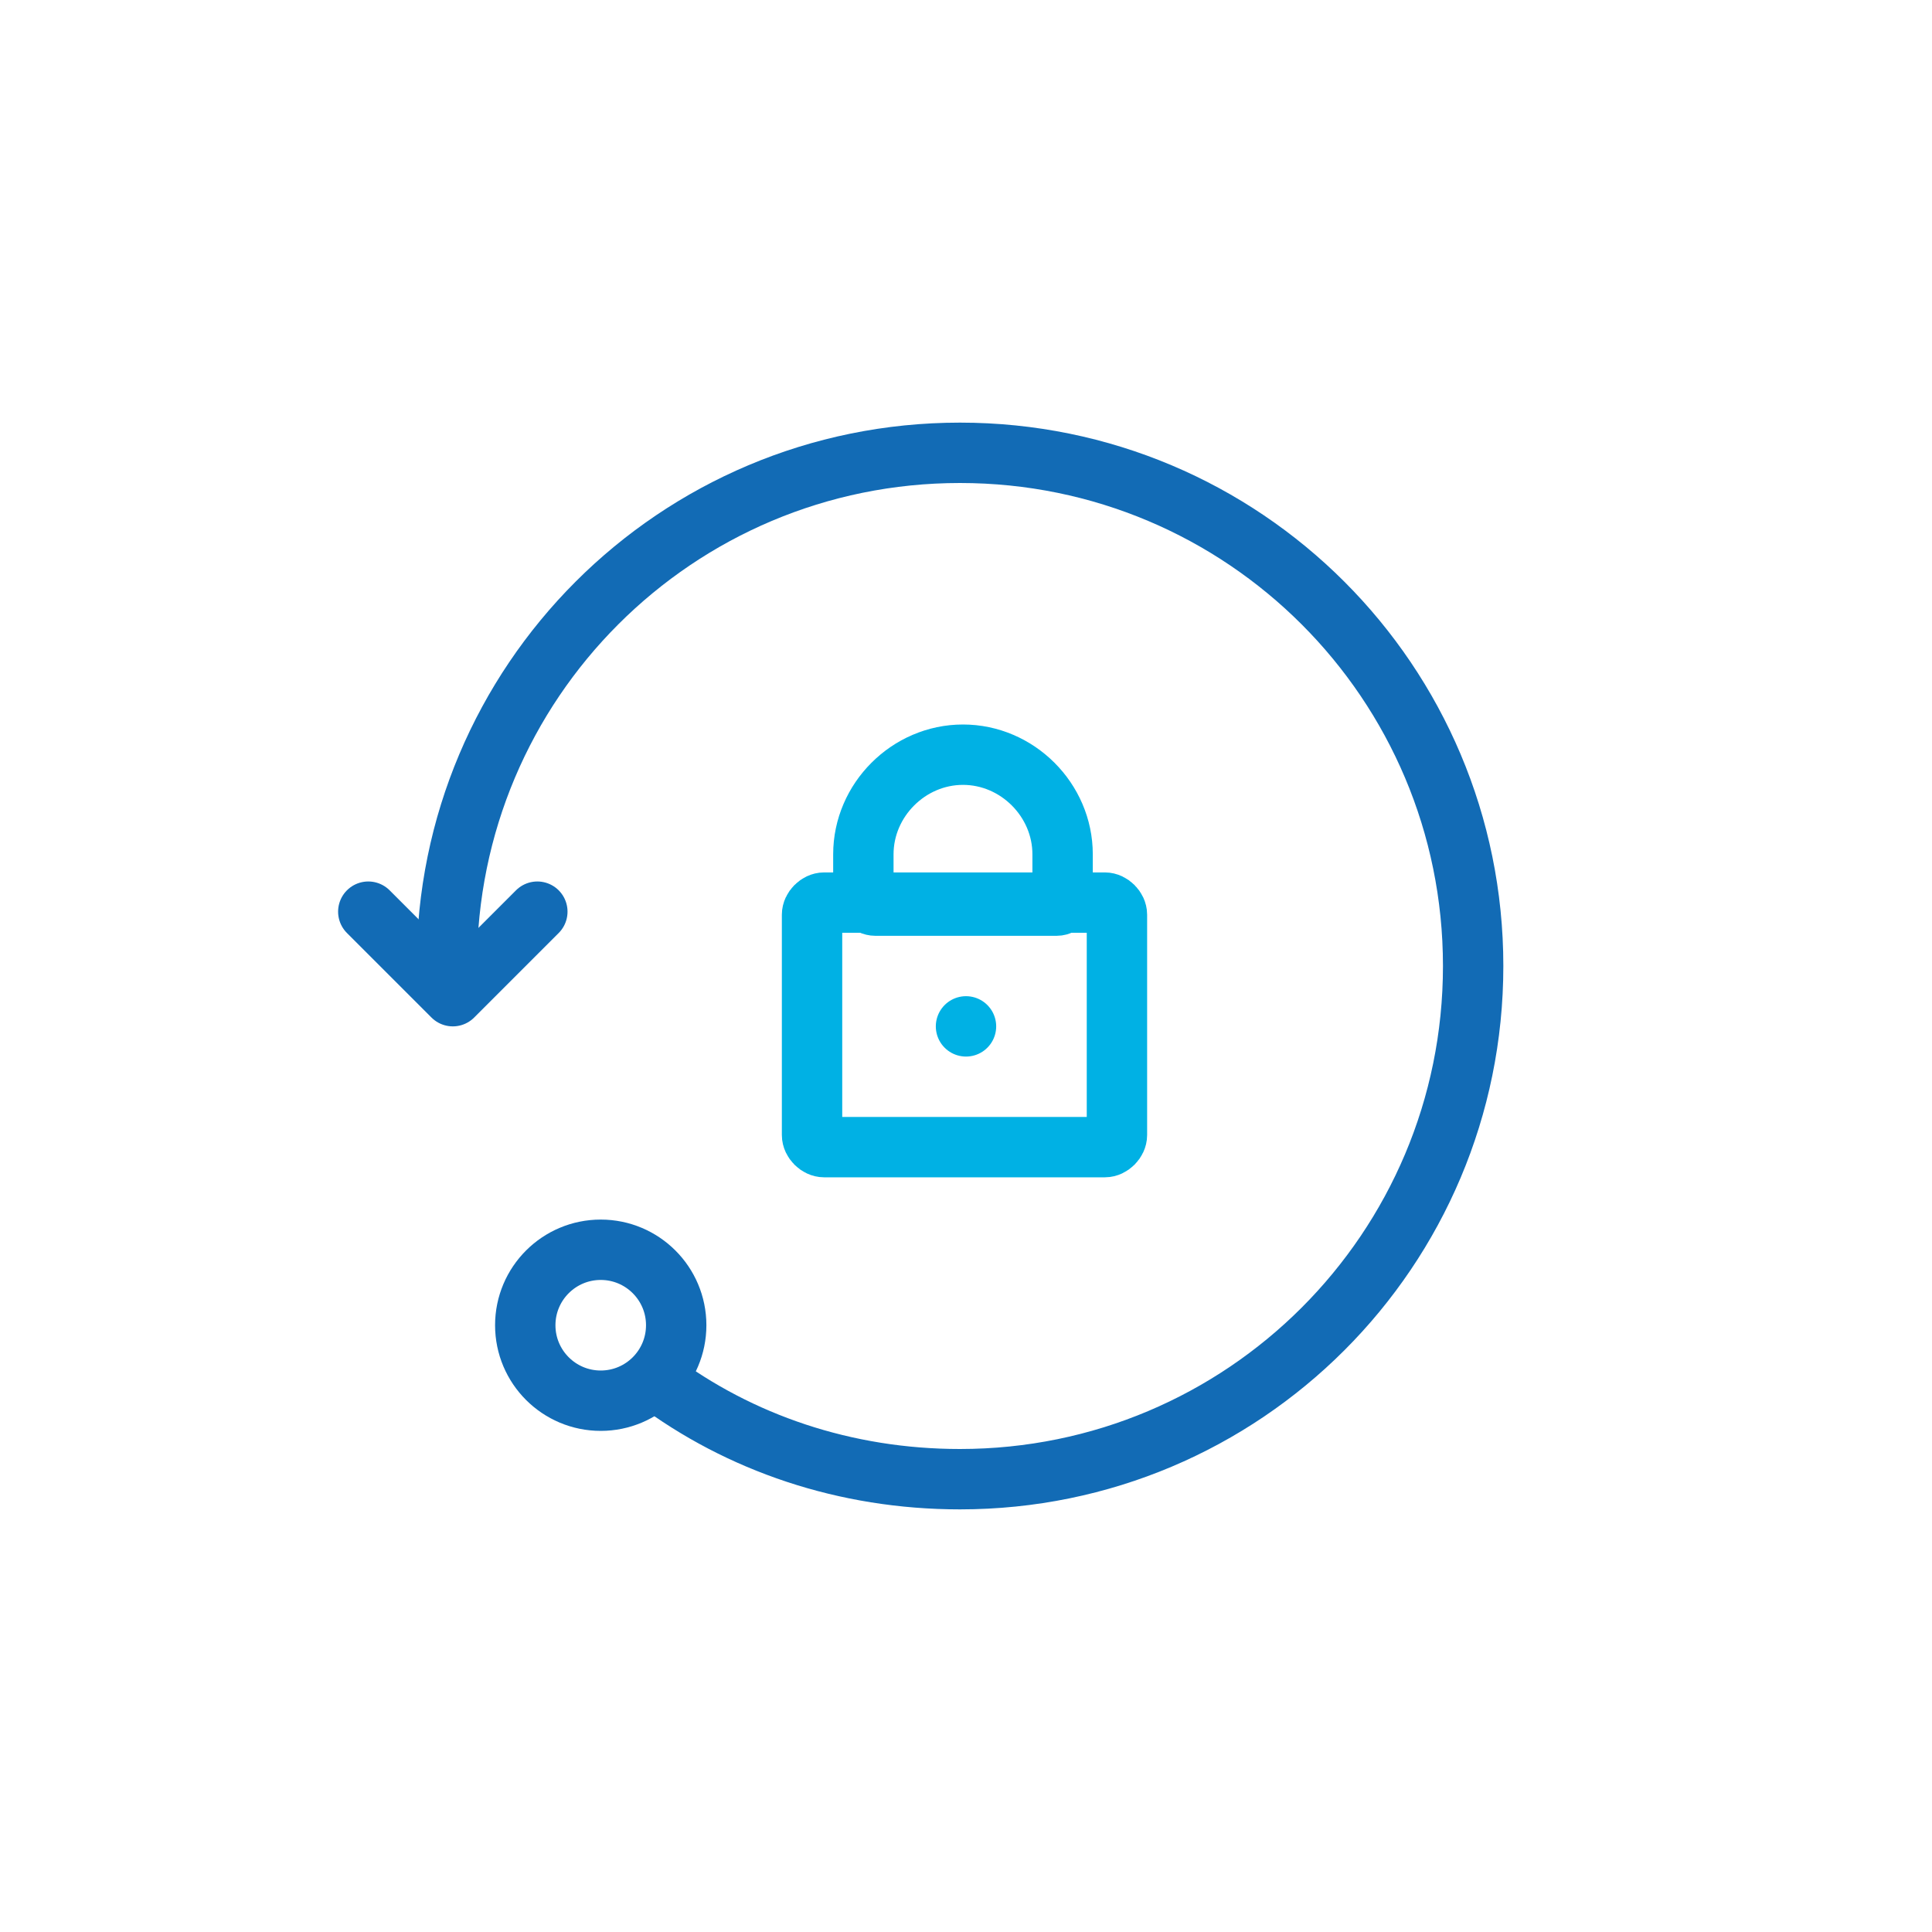 <?xml version="1.0" ?>

<svg width="800px" height="800px" viewBox="0 0 64 64" id="Layer_1" version="1.1" xml:space="preserve" xmlns="http://www.w3.org/2000/svg" xmlns:xlink="http://www.w3.org/1999/xlink">
<style type="text/css">
	.st0{fill:none;stroke:#126BB5;stroke-width:2;stroke-linecap:round;stroke-linejoin:round;stroke-miterlimit:10;}
	.st1{fill:none;stroke:#00B1E4;stroke-width:2;stroke-linecap:round;stroke-linejoin:round;stroke-miterlimit:10;}
	.st2{fill:none;stroke:#00B1E4;stroke-width:2;stroke-linejoin:round;stroke-miterlimit:10;}
	.st3{fill:#FFFFFF;stroke:#00B1E4;stroke-width:2;stroke-linecap:round;stroke-linejoin:round;stroke-miterlimit:10;}
	.st4{fill:#00B1E4;}
	.st5{fill:none;stroke:#126BB5;stroke-width:2;stroke-miterlimit:10;}
	.st6{fill:none;stroke:#00B1E4;stroke-width:2;stroke-miterlimit:10;}
	.st7{fill:none;stroke:#2B3088;stroke-width:2;stroke-linejoin:round;stroke-miterlimit:10;}
	.st8{fill:none;stroke:#126BB5;stroke-width:2;stroke-linecap:round;stroke-miterlimit:10;}
	.st9{fill:none;stroke:#00B1E4;stroke-width:2;stroke-linecap:round;stroke-miterlimit:10;}
</style>
<g>
<path class="st2" d="M36.6,38h-9.3c-0.2,0-0.4-0.2-0.4-0.4v-7.3c0-0.2,0.2-0.4,0.4-0.4h9.3c0.2,0,0.4,0.2,0.4,0.4v7.3   C37,37.8,36.8,38,36.6,38z"/>
<path class="st2" d="M35,30H29c-0.2,0-0.4-0.2-0.4-0.4v-1.3c0-1.8,1.5-3.3,3.3-3.3h0c1.8,0,3.3,1.5,3.3,3.3v1.3   C35.3,29.8,35.2,30,35,30z"/>
<line class="st1" x1="32" x2="32" y1="34" y2="34"/>
</g>
<path class="st0" d="M14.8,32c0-9.4,7.6-17,17-17s17,7.6,17,17s-7.6,17-17,17c-3.8,0-7.3-1.2-10.1-3.3"/>
<circle class="st0" cx="19.9" cy="43.9" r="2.5"/>
<polyline class="st0" points="17.8,30.2 15,33 12.2,30.2 "/>
</svg>